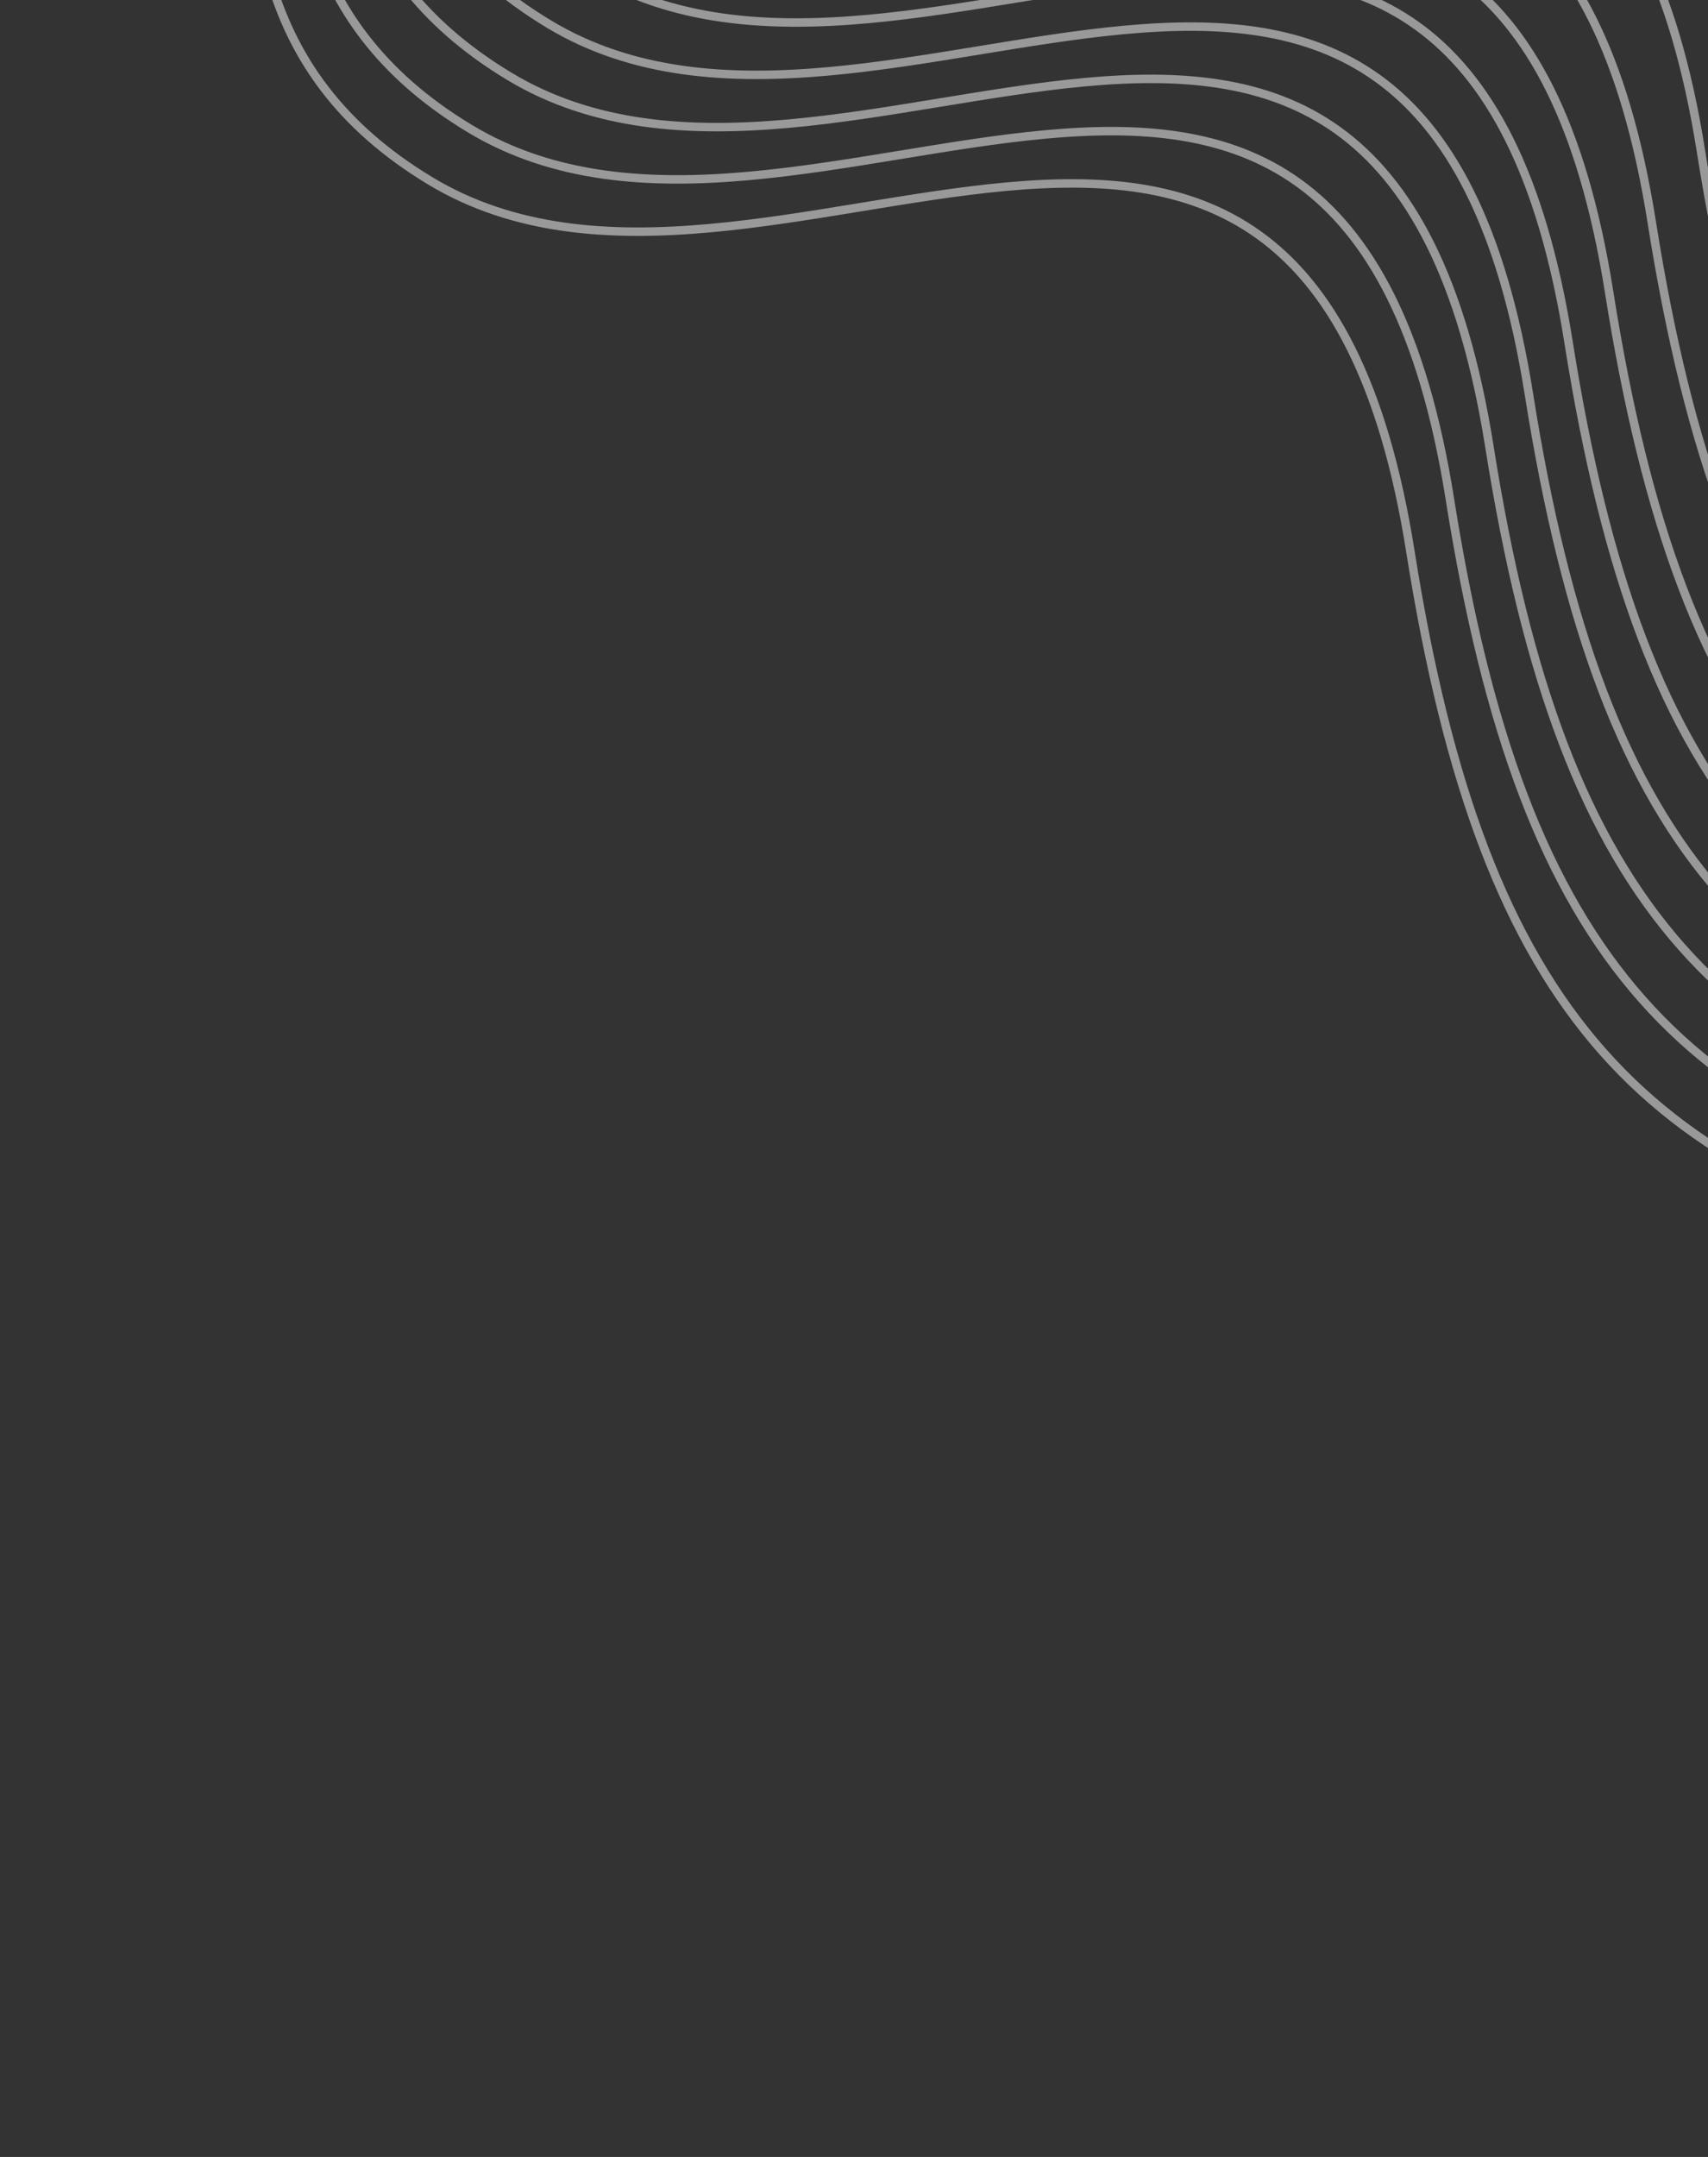 <svg width="202" height="255" viewBox="0 0 202 255" fill="none" xmlns="http://www.w3.org/2000/svg">
<rect x="0" y="0" width="202" height="255" fill="#333333" stroke="none"/>
<g opacity="0.5">
<path d="M-1.416 -54.934C53.444 -55.136 7.734 -4.604 50.899 21.389C90.458 45.211 154.049 -15.19 166.799 65.172C175.527 120.191 194.358 139.887 240.274 149.592" stroke="white"/>
<path d="M3.258 -61.113C58.118 -61.316 12.408 -10.784 55.573 15.21C95.131 39.031 158.723 -21.37 171.472 58.992C180.201 114.012 199.031 133.707 244.948 143.412" stroke="white"/>
<path d="M7.936 -67.293C62.796 -67.496 17.085 -16.964 60.251 9.03C99.809 32.852 163.4 -27.549 176.15 52.813C184.879 107.832 203.709 127.528 249.626 137.232" stroke="white"/>
<path d="M12.611 -73.473C67.471 -73.675 21.761 -23.143 64.926 2.85C104.485 26.672 168.076 -33.729 180.826 46.633C189.555 101.652 208.385 121.348 254.301 131.053" stroke="white"/>
<path d="M17.291 -79.66C72.151 -79.863 26.441 -29.331 69.606 -3.337C109.165 20.485 172.756 -39.916 185.506 40.445C194.235 95.465 213.065 115.161 258.981 124.865" stroke="white"/>
<path d="M22.085 -85.621C76.945 -85.824 31.235 -35.292 74.4 -9.298C113.959 14.524 177.55 -45.877 190.299 34.484C199.028 89.504 217.859 109.2 263.775 118.904" stroke="white"/>
<path d="M27.128 -93.883C81.988 -94.086 36.278 -43.554 79.443 -17.56C119.002 6.262 182.593 -54.139 195.342 26.223C204.071 81.242 222.901 100.938 268.818 110.643" stroke="white"/>
<path d="M32.948 -102.262C87.808 -102.464 42.098 -51.932 85.263 -25.939C124.822 -2.117 188.413 -62.518 201.163 17.844C209.892 72.863 228.722 92.559 274.638 102.264" stroke="white"/>
</g>
</svg>
